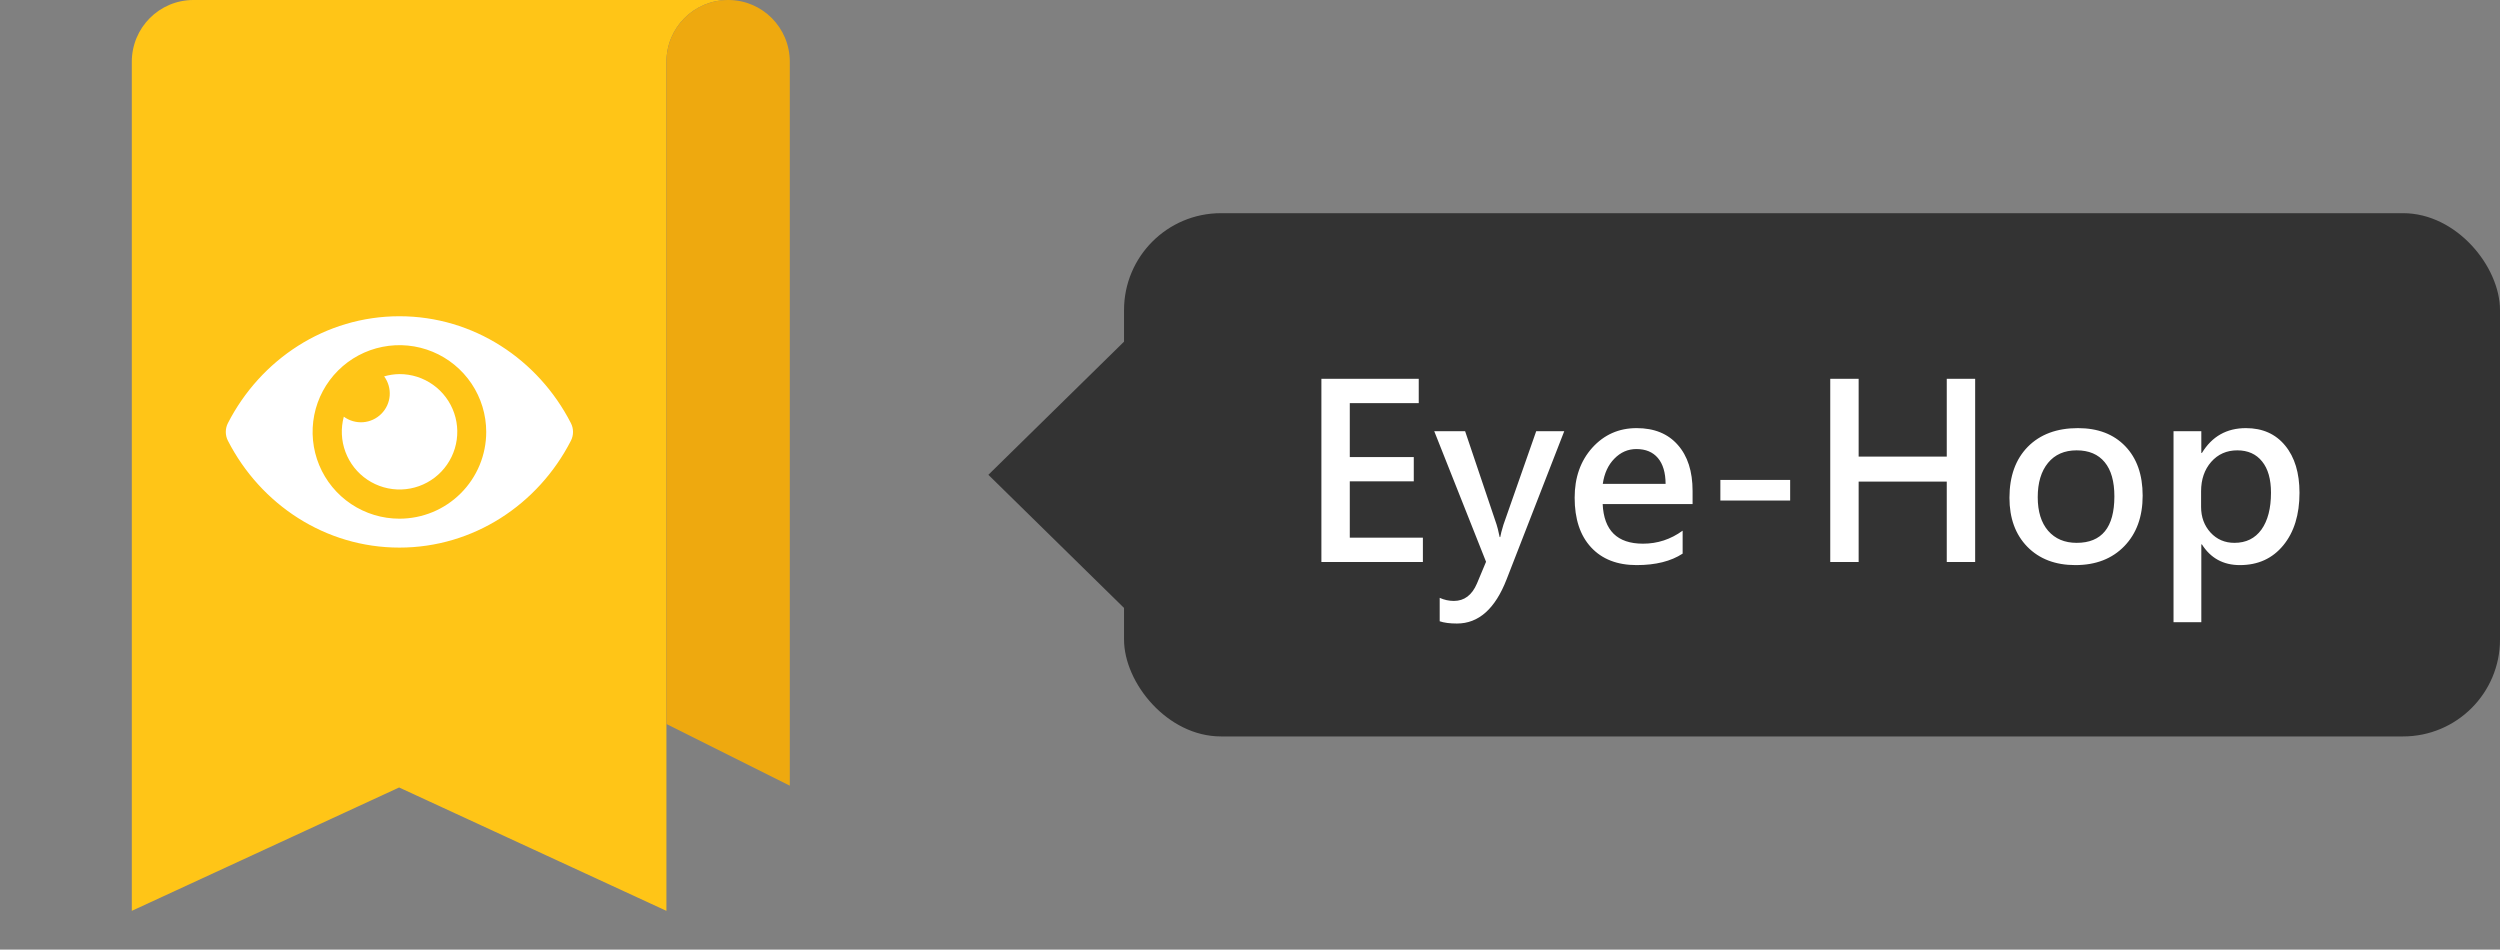 <svg width="129" height="49" viewBox="0 0 129 49" fill="none" xmlns="http://www.w3.org/2000/svg">
<rect x="0" y="0" width="129" height="49" fill="#808080" stroke="none"/>
<path fill-rule="evenodd" clip-rule="evenodd" d="M9.98 0C8.224 0 6.801 1.423 6.801 3.19V47L20.594 40.634L34.387 47V3.19C34.388 1.423 35.811 0 37.575 0H9.98Z" fill="#FFC517"/>
<path fill-rule="evenodd" clip-rule="evenodd" d="M40.754 3.19C40.754 1.428 39.338 0 37.575 0C35.811 0 34.388 1.423 34.388 3.19V37.358L40.754 40.541V3.19Z" fill="#EEA90F"/>
<path d="M29.459 21.834C27.773 18.544 24.433 16.318 20.61 16.318C16.786 16.318 13.445 18.546 11.76 21.834C11.688 21.974 11.651 22.13 11.651 22.288C11.651 22.445 11.688 22.601 11.76 22.741C13.446 26.031 16.786 28.256 20.61 28.256C24.433 28.256 27.774 26.029 29.459 22.741C29.531 22.6 29.568 22.445 29.568 22.287C29.568 22.13 29.531 21.974 29.459 21.834ZM20.61 26.764C19.724 26.764 18.858 26.502 18.121 26.01C17.384 25.518 16.81 24.819 16.471 24.001C16.132 23.182 16.044 22.282 16.216 21.414C16.389 20.546 16.816 19.748 17.442 19.122C18.069 18.496 18.867 18.069 19.736 17.897C20.605 17.724 21.505 17.812 22.324 18.151C23.142 18.49 23.842 19.064 24.334 19.8C24.826 20.536 25.089 21.402 25.089 22.287C25.089 22.875 24.973 23.458 24.748 24.001C24.523 24.544 24.193 25.038 23.777 25.453C23.361 25.869 22.868 26.199 22.324 26.424C21.78 26.649 21.198 26.764 20.61 26.764ZM20.61 19.303C20.343 19.307 20.078 19.346 19.822 19.421C20.033 19.707 20.134 20.06 20.108 20.415C20.081 20.769 19.928 21.103 19.676 21.354C19.424 21.606 19.091 21.759 18.736 21.786C18.381 21.812 18.028 21.711 17.741 21.501C17.578 22.102 17.608 22.739 17.826 23.322C18.044 23.906 18.439 24.406 18.957 24.753C19.474 25.1 20.088 25.276 20.711 25.257C21.334 25.237 21.935 25.023 22.429 24.644C22.924 24.265 23.287 23.74 23.468 23.144C23.649 22.548 23.638 21.91 23.437 21.321C23.236 20.731 22.855 20.219 22.348 19.857C21.841 19.495 21.233 19.301 20.61 19.303Z" fill="white"/>
<rect x="58" y="11" width="71" height="27" rx="5" fill="#333333"/>
<path d="M73.421 29H68.184V19.546H73.207V20.803H69.649V23.586H72.951V24.837H69.649V27.743H73.421V29ZM80.715 22.25L77.742 29.891C77.152 31.413 76.298 32.174 75.179 32.174C74.812 32.174 74.516 32.135 74.288 32.058V30.849C74.524 30.955 74.768 31.008 75.02 31.008C75.557 31.008 75.954 30.709 76.21 30.111L76.68 28.988L74.007 22.25H75.6L77.223 27.065C77.26 27.167 77.313 27.383 77.382 27.712H77.413C77.433 27.582 77.488 27.37 77.577 27.077L79.268 22.25H80.715ZM87.337 26.009H82.698C82.759 27.372 83.453 28.054 84.779 28.054C85.528 28.054 86.21 27.83 86.824 27.383V28.567C86.222 28.961 85.431 29.159 84.45 29.159C83.449 29.159 82.666 28.854 82.1 28.243C81.534 27.633 81.252 26.778 81.252 25.68C81.252 24.638 81.555 23.779 82.161 23.104C82.772 22.428 83.534 22.091 84.45 22.091C85.361 22.091 86.069 22.38 86.574 22.957C87.083 23.531 87.337 24.323 87.337 25.332V26.009ZM85.945 24.966C85.941 24.388 85.809 23.944 85.549 23.635C85.288 23.326 84.918 23.171 84.438 23.171C84.002 23.171 83.624 23.336 83.302 23.666C82.981 23.991 82.782 24.424 82.704 24.966H85.945ZM92.372 25.826H88.771V24.764H92.372V25.826ZM101.918 29H100.453V24.85H95.906V29H94.441V19.546H95.906V23.562H100.453V19.546H101.918V29ZM103.688 25.686C103.688 24.575 104.004 23.698 104.634 23.055C105.269 22.412 106.132 22.091 107.222 22.091C108.252 22.091 109.065 22.402 109.664 23.025C110.262 23.647 110.561 24.498 110.561 25.576C110.561 26.662 110.245 27.531 109.615 28.182C108.984 28.833 108.142 29.159 107.088 29.159C106.054 29.159 105.228 28.843 104.61 28.213C103.995 27.582 103.688 26.74 103.688 25.686ZM105.147 25.655C105.147 26.396 105.326 26.974 105.684 27.389C106.046 27.804 106.537 28.011 107.155 28.011C108.453 28.011 109.102 27.212 109.102 25.613C109.102 24.839 108.935 24.252 108.602 23.849C108.268 23.442 107.786 23.238 107.155 23.238C106.524 23.238 106.032 23.454 105.678 23.885C105.324 24.317 105.147 24.907 105.147 25.655ZM113.588 28.091V32.107H112.154V22.25H113.588V23.373H113.619C114.139 22.518 114.896 22.091 115.889 22.091C116.748 22.091 117.423 22.392 117.916 22.994C118.408 23.592 118.654 24.404 118.654 25.429C118.654 26.557 118.375 27.46 117.818 28.139C117.26 28.819 116.514 29.159 115.578 29.159C114.723 29.159 114.07 28.803 113.619 28.091H113.588ZM113.576 26.156C113.576 26.681 113.739 27.122 114.064 27.48C114.39 27.834 114.801 28.011 115.297 28.011C115.895 28.011 116.359 27.783 116.689 27.328C117.018 26.868 117.183 26.233 117.183 25.423C117.183 24.727 117.031 24.19 116.725 23.812C116.42 23.43 115.993 23.238 115.444 23.238C114.894 23.238 114.445 23.438 114.095 23.836C113.749 24.235 113.576 24.74 113.576 25.35V26.156Z" fill="white"/>
<path d="M51 24.5L58.5 17.139L58.5 31.861L51 24.5Z" fill="#333333"/>
</svg>
